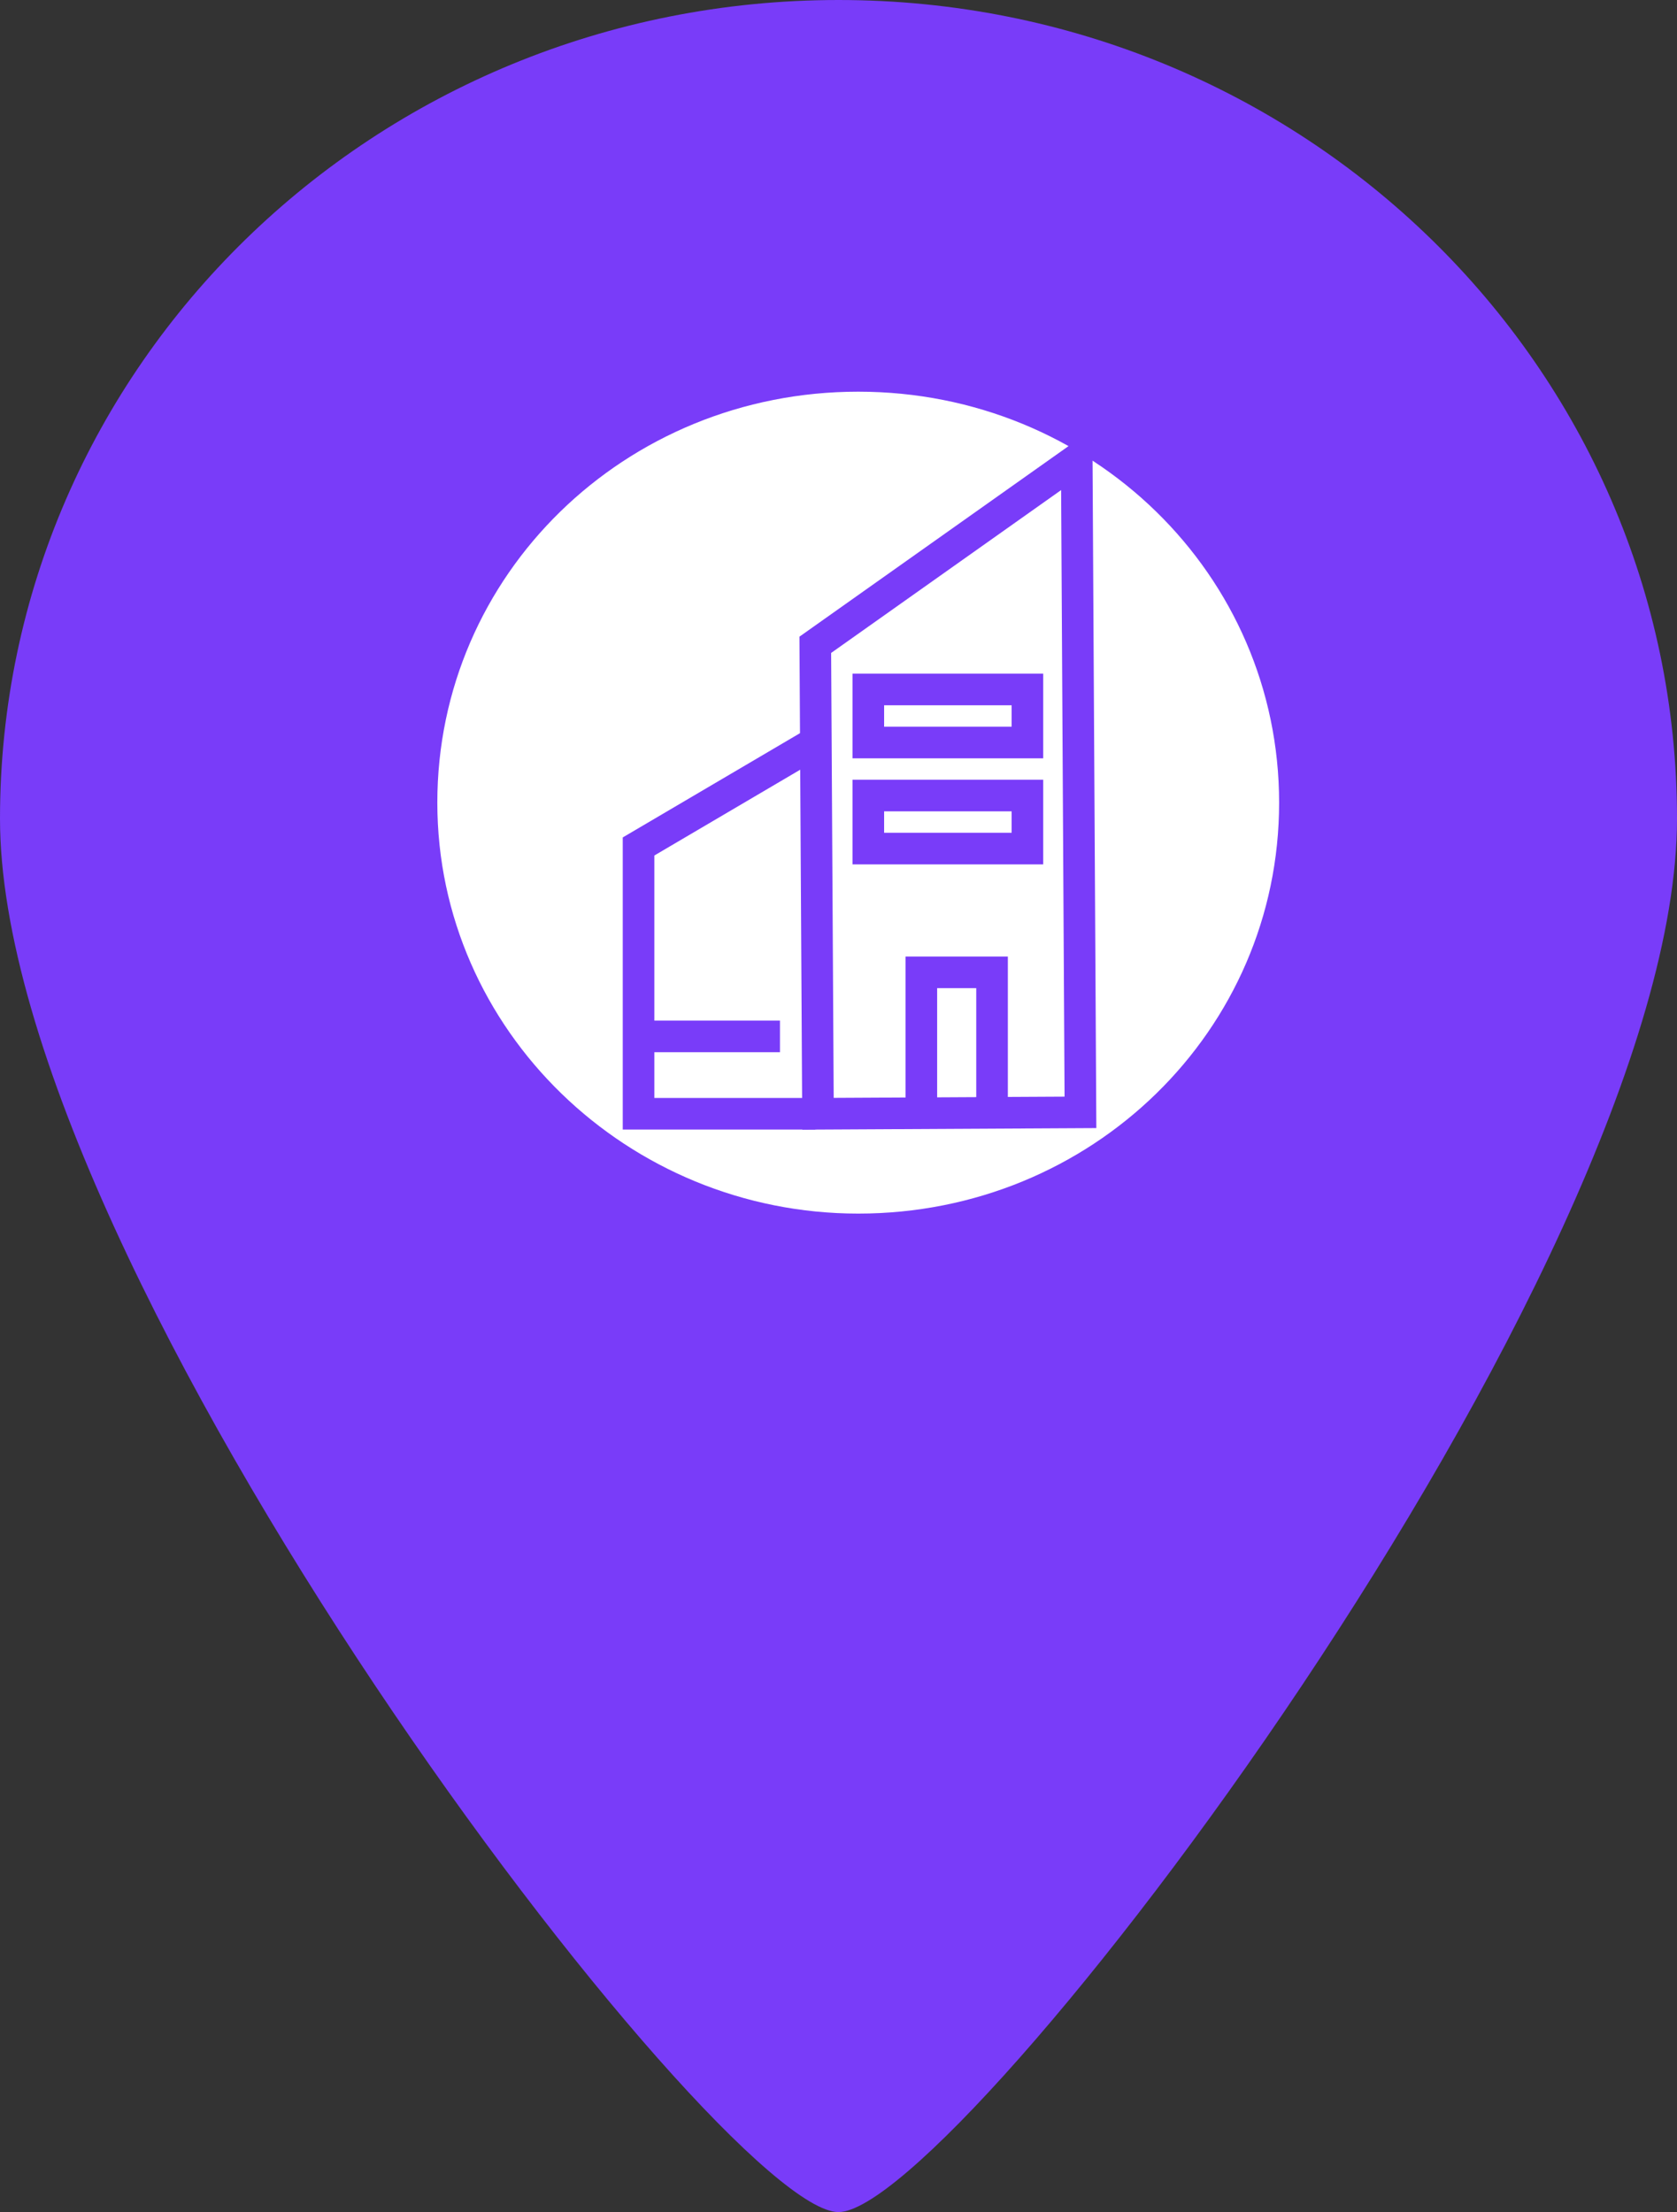 <svg width="69" height="91" viewBox="0 0 69 91" fill="none" xmlns="http://www.w3.org/2000/svg">
<rect x="0" y="0" width="69" height="91" fill="#333333" stroke="none"/>
<circle cx="35.5" cy="32.5" r="21.5" fill="white"/>
<path d="M34.5 0C15.424 0 0 15.057 0 33.679C0 52.302 29.629 91 34.5 91C39.371 91 69 52.302 69 33.679C69 15.057 53.577 0 34.5 0ZM35.312 49.925C25.841 49.925 17.994 42.396 17.994 33.019C17.994 23.642 25.706 16.113 35.312 16.113C44.918 16.113 52.629 23.642 52.629 33.019C52.629 42.396 44.918 49.925 35.312 49.925Z" fill="#793CF9"/>
<path d="M44.455 45.76L33.656 45.818L33.545 26.526L44.303 18.909L44.455 45.76Z" stroke="#793CF9" stroke-width="1.3" stroke-miterlimit="10"/>
<path d="M33.545 45.818H26.273V34.822L33.545 30.545" stroke="#793CF9" stroke-width="1.3" stroke-miterlimit="10"/>
<path d="M40.818 45.818V40H37.909V45.818" stroke="#793CF9" stroke-width="1.3" stroke-miterlimit="10"/>
<path d="M26.273 42.636H32.091" stroke="#793CF9" stroke-width="1.3" stroke-miterlimit="10"/>
<path d="M42.273 28.364H35.727V30.546H42.273V28.364Z" stroke="#793CF9" stroke-width="1.3" stroke-miterlimit="10"/>
<path d="M42.273 32.727H35.727V34.909H42.273V32.727Z" stroke="#793CF9" stroke-width="1.3" stroke-miterlimit="10"/>
</svg>
